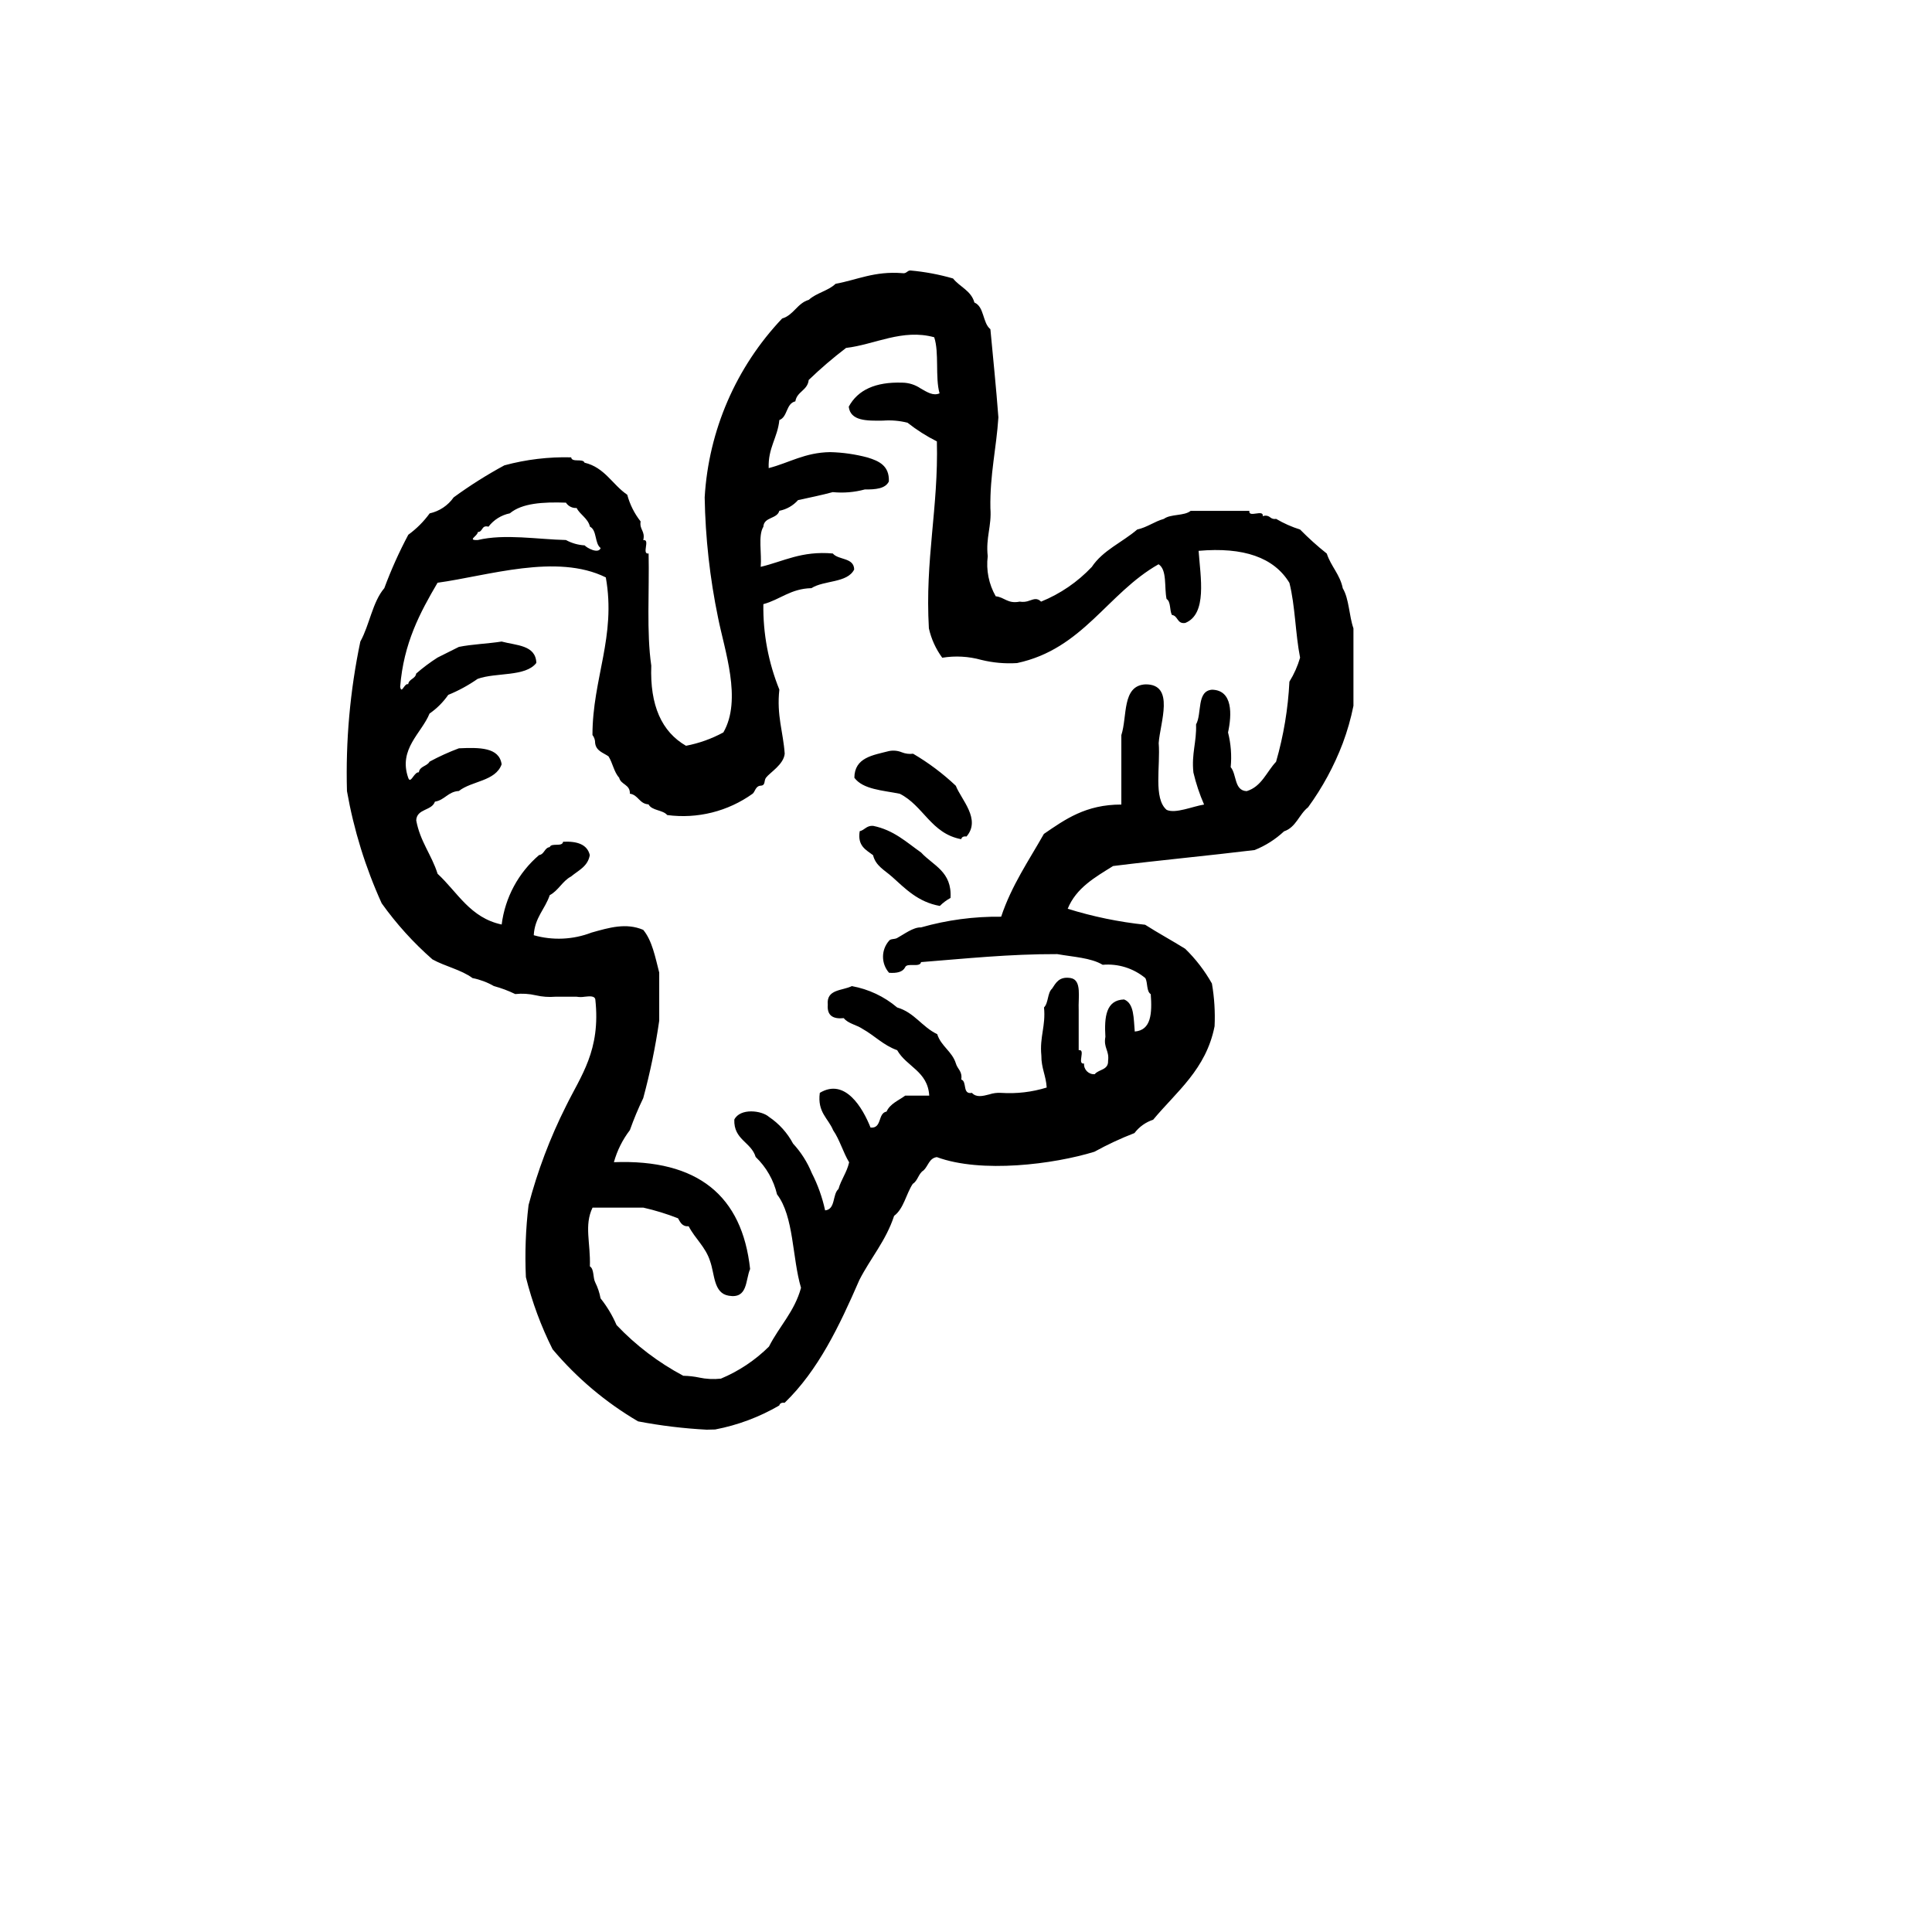<svg xmlns="http://www.w3.org/2000/svg" version="1.1" xmlns:xlink="http://www.w3.org/1999/xlink" width="100%" height="100%" id="svgWorkerArea" viewBox="-25 -25 625 625" xmlns:idraw="https://idraw.muisca.co" style="background: white;"><defs id="defsdoc"><pattern id="patternBool" x="0" y="0" width="10" height="10" patternUnits="userSpaceOnUse" patternTransform="rotate(35)"><circle cx="5" cy="5" r="4" style="stroke: none;fill: #ff000070;"></circle></pattern></defs><g id="fileImp-427090185" class="cosito"><path id="pathImp-356571759" class="grouped" d="M181.411 434.81C170.934 428.667 161.583 420.779 153.762 411.488 150.036 404.052 147.139 396.228 145.124 388.159 144.767 380.374 145.056 372.573 145.987 364.836 148.895 353.788 152.948 343.073 158.078 332.865 162.902 323.002 169.394 314.803 167.584 298.308 167.351 297.103 165.737 297.271 164.131 297.439 163.274 297.583 162.4 297.583 161.544 297.439 161.544 297.439 154.632 297.439 154.632 297.439 152.528 297.613 150.411 297.46 148.354 296.986 146.167 296.474 143.91 296.337 141.678 296.579 139.461 295.5 137.146 294.634 134.766 293.992 132.62 292.757 130.286 291.884 127.857 291.406 124.22 288.707 118.963 287.63 114.892 285.357 108.738 279.965 103.229 273.878 98.475 267.217 93.221 255.64 89.447 243.446 87.244 230.924 86.785 214.685 88.236 198.447 91.567 182.546 94.547 177.176 95.488 169.763 99.326 165.266 101.523 159.34 104.115 153.568 107.085 147.989 109.737 146.061 112.069 143.729 113.997 141.077 117.139 140.385 119.908 138.539 121.756 135.904 126.988 132.083 132.471 128.619 138.17 125.536 145.206 123.633 152.482 122.762 159.769 122.95 159.992 124.741 163.565 123.186 164.092 124.676 170.625 126.205 173.108 131.789 177.916 135.051 178.757 138.191 180.226 141.127 182.235 143.683 181.812 146.415 183.793 146.735 183.095 149.735 184.298 149.541 184.126 150.705 183.958 151.894 183.79 153.084 183.635 154.248 184.825 154.054 185.09 166.174 184.11 179.533 185.688 190.341 185.209 203.208 189.066 211.73 196.916 216.259 201.145 215.448 205.225 213.99 209.01 211.937 215.134 201.333 209.35 185.275 207.284 174.784 204.638 161.987 203.191 148.972 202.962 135.907 204.229 114.267 213.103 93.77 228.017 78.038 231.793 76.916 232.867 73.107 236.659 71.989 239.048 69.771 242.966 69.079 245.294 66.816 252.349 65.523 257.838 62.662 266.893 63.363 268.29 63.606 268.38 62.549 269.48 62.5 274.161 62.912 278.791 63.778 283.304 65.086 285.476 67.812 289.172 69.014 290.219 72.868 293.452 74.223 292.834 79.463 295.392 81.5 296.278 90.986 297.251 100.377 297.978 110.011 297.332 120.034 295.201 128.543 295.392 139.386 295.835 145.303 293.856 148.797 294.529 154.937 293.966 159.423 294.873 163.971 297.115 167.898 299.989 168.189 300.943 170.4 304.874 169.627 305.975 169.814 307.106 169.689 308.139 169.265 309.465 168.819 310.542 168.373 311.789 169.627 318.003 167.105 323.601 163.274 328.203 158.396 331.759 153.029 338.086 150.423 342.89 146.298 346.191 145.561 348.386 143.731 351.532 142.849 353.669 141.232 358.127 141.956 360.171 140.262 360.171 140.262 379.177 140.262 379.177 140.262 378.983 141.465 380.147 141.294 381.337 141.125 382.526 140.957 383.693 140.802 383.5 141.992 384.309 141.658 385.237 141.802 385.908 142.364 386.436 142.811 387.14 142.992 387.819 142.855 390.265 144.296 392.869 145.454 395.578 146.305 398.295 149.072 401.18 151.67 404.216 154.083 405.561 158.218 408.461 160.785 409.389 165.314 411.442 168.732 411.416 174.228 412.839 178.275 412.839 178.275 412.839 203.327 412.839 203.327 412.01 207.445 410.857 211.49 409.389 215.425 406.587 222.807 402.809 229.781 398.158 236.161 395.248 238.424 394.279 242.643 390.379 243.94 387.614 246.527 384.392 248.577 380.878 249.986 365.734 251.835 350.184 253.273 335.086 255.158 329.228 258.808 323.147 262.229 320.399 268.982 328.56 271.523 336.951 273.255 345.451 274.155 349.67 276.851 354.154 279.273 358.415 281.933 361.816 285.246 364.725 289.028 367.053 293.165 367.843 297.726 368.133 302.361 367.917 306.986 365.169 320.942 355.631 328.094 348.044 337.23 345.636 338.019 343.527 339.525 341.998 341.546 337.547 343.268 333.217 345.288 329.037 347.592 315.921 351.63 292.466 354.646 278.063 349.321 275.538 349.674 275.26 352.279 273.744 353.644 272.127 354.614 271.908 356.99 270.288 357.963 268.106 361.251 267.378 365.994 264.242 368.334 261.62 376.371 256.606 382.013 253.008 389.067 246.542 403.939 239.675 418.354 228.819 428.81 227.814 428.668 227.28 429.001 227.086 429.676 220.665 433.417 213.655 436.041 206.356 437.435 205.414 437.478 204.495 437.5 203.598 437.5 196.15 437.109 188.737 436.21 181.411 434.81 181.411 434.81 181.411 434.81 181.411 434.81M201.096 420.627C203.433 421.125 205.834 421.247 208.209 420.989 214.011 418.564 219.291 415.043 223.759 410.618 227.047 404.113 232.032 399.303 234.127 391.611 231.237 381.832 231.864 368.522 226.368 361.374 225.28 356.759 222.879 352.557 219.456 349.276 217.998 344.404 212.314 343.748 212.547 337.185 214.445 333.383 221.399 334.201 223.779 336.322 227.04 338.518 229.712 341.484 231.557 344.957 234.123 347.738 236.17 350.956 237.603 354.458 239.564 358.285 241.016 362.352 241.922 366.556 245.362 366.252 244.237 361.383 246.244 359.644 247.13 356.502 248.96 354.3 249.694 351.006 247.735 347.773 246.645 343.693 244.521 340.631 242.937 336.752 239.368 334.854 240.205 328.54 248.42 323.58 254.136 333.515 256.622 339.771 260.414 340.111 258.885 335.112 261.795 334.598 262.968 332.012 265.697 331.013 267.847 329.426 267.847 329.426 275.606 329.426 275.606 329.426 275.144 321.527 268.245 320.079 265.238 314.738 260.77 313.154 257.893 309.986 254.007 307.829 252.115 306.536 249.354 306.142 247.958 304.37 244.434 304.732 242.507 303.488 242.785 300.051 242.268 294.927 247.502 295.551 250.544 294.005 255.965 294.97 261.033 297.356 265.231 300.917 270.818 302.534 273.298 307.244 278.189 309.549 279.434 313.49 283.016 315.094 284.235 319.054 284.736 320.858 286.382 321.521 285.968 324.227 287.933 324.851 286.22 329.151 289.417 328.546 290.856 330.118 292.925 329.578 295.036 329.038 296.285 328.623 297.603 328.456 298.916 328.546 303.877 328.871 308.856 328.285 313.606 326.817 313.39 322.995 311.834 320.525 311.877 316.449 311.279 310.38 313.338 306.966 312.736 300.901 314.198 299.482 313.813 296.207 315.323 294.849 316.59 292.948 317.612 290.805 321.369 291.396 325.057 292.043 323.751 297.652 323.955 301.761 323.955 301.761 323.955 314.725 323.955 314.725 325.161 314.531 324.986 315.695 324.818 316.882 324.65 318.068 324.495 319.235 325.688 319.045 325.545 321.007 327.174 322.641 329.137 322.504 330.43 320.887 333.602 321.211 333.46 318.181 333.919 314.839 331.914 313.979 332.593 310.422 332.212 303.992 332.771 298.506 338.639 298.325 341.962 299.618 341.694 304.487 342.095 308.699 347.433 308.276 347.721 302.805 347.268 296.605 345.839 295.729 346.327 292.932 345.535 291.432 341.677 288.227 336.711 286.673 331.714 287.11 327.948 284.827 322.158 284.572 317.027 283.654 301.428 283.608 287.387 285.111 272.965 286.24 272.777 287.239 271.565 287.21 270.353 287.187 269.214 287.161 268.07 287.139 267.782 287.966 266.987 289.473 265.077 289.874 262.61 289.693 260.003 286.729 260.003 282.291 262.61 279.328 263.117 278.626 264.362 278.914 265.196 278.461 267.391 277.281 270.437 274.905 272.955 275.012 281.381 272.612 290.11 271.448 298.871 271.556 302.259 261.401 307.81 253.419 312.695 244.771 319.536 240.096 326.215 235.25 337.753 235.272 337.753 235.272 337.753 212.81 337.753 212.81 339.738 206.729 337.889 196.82 345.513 196.393 355.253 196.257 350.258 208.875 349.835 215.399 350.439 222.861 348.047 233.316 352.421 236.999 355.279 238.292 360.791 235.867 364.519 235.272 363.056 231.927 361.899 228.455 361.063 224.901 360.416 218.758 362.136 215.034 361.923 209.351 363.888 205.843 362.029 198.514 367.096 198.119 373.849 198.268 373.523 206.156 372.269 211.943 373.198 215.61 373.489 219.409 373.128 223.175 375.123 225.499 374.189 230.756 378.301 230.934 383.15 229.463 384.722 224.691 387.806 221.432 390.24 212.988 391.689 204.291 392.125 195.513 393.623 193.096 394.785 190.486 395.578 187.754 394.052 180.066 393.994 170.904 392.125 163.562 387.127 155.315 377.254 151.924 362.75 153.194 363.346 161.694 365.605 173.626 358.431 176.523 355.719 176.93 356.145 174.192 354.109 173.937 353.317 172.424 353.811 169.621 352.379 168.764 351.597 164.943 352.609 159.321 349.793 157.539 333.236 166.895 325.377 184.955 304.004 189.503 300.122 189.748 296.224 189.4 292.447 188.472 288.337 187.325 284.026 187.087 279.815 187.777 277.733 184.942 276.261 181.705 275.493 178.272 274.2 155.942 278.619 139.351 278.079 117.793 274.717 116.104 271.535 114.078 268.581 111.748 265.993 111.096 263.315 110.867 260.654 111.072 255.387 111.143 250.117 111.214 249.568 106.565 252.494 101.137 258.223 98.509 266.848 98.787 268.982 98.806 271.063 99.459 272.826 100.662 274.995 101.9 276.906 103.141 278.946 102.246 277.478 97.073 278.875 89.065 277.216 84.103 266.929 81.264 257.903 86.492 248.705 87.555 244.476 90.773 240.438 94.234 236.613 97.924 236.261 101.315 232.815 101.616 232.294 104.835 229.239 105.524 229.85 109.882 227.121 110.881 226.549 116.642 223.423 119.853 223.669 126.435 230.312 124.722 235.333 121.391 243.542 121.262 247.626 121.359 251.685 121.939 255.633 122.992 259.387 124.133 262.745 125.685 262.545 130.751 261.433 133.098 258.252 133.373 254.766 133.337 251.391 134.253 247.876 134.545 244.395 134.201 240.777 135.187 236.937 135.956 233.164 136.787 231.583 138.571 229.458 139.784 227.118 140.24 226.378 142.955 222.13 142.16 221.945 145.412 220.174 148.251 221.48 154.164 221.085 158.373 228.522 156.598 234.302 153.159 244.408 154.051 246.254 156.246 251.243 155.289 251.327 159.224 249.132 163.656 241.527 162.676 237.499 165.269 230.743 165.424 227.38 168.974 221.945 170.442 221.808 179.91 223.567 189.309 227.118 198.087 226.194 206.493 228.376 211.808 228.851 218.823 228.528 222.324 224.076 224.895 222.802 226.582 222.046 227.591 222.741 229.084 221.076 229.168 219.411 229.253 219.239 231.17 218.489 231.755 210.491 237.496 200.604 239.969 190.844 238.667 189.393 236.95 185.888 237.283 184.802 235.211 181.796 235.043 181.52 232.153 178.756 231.755 178.905 228.722 175.847 228.91 175.297 226.582 173.626 224.794 173.196 221.778 171.845 219.67 170.134 218.496 167.822 217.934 167.522 215.351 167.54 214.415 167.234 213.502 166.659 212.764 166.681 194.424 174.392 180.894 170.978 161.787 155.065 153.922 132.89 161.267 116.551 163.517 110.903 173.132 105.559 183.054 104.453 197.211 104.741 198.701 105.165 197.945 105.721 197.188 106.099 196.677 106.542 196.163 107.046 196.351 107.298 194.592 109.38 194.65 109.632 192.898 111.805 191.005 114.116 189.276 116.544 187.725 118.859 186.59 121.135 185.404 123.453 184.269 127.769 183.396 132.797 183.241 137.278 182.54 142.04 183.833 148.295 183.623 148.509 189.448 145.027 194.03 135.396 192.462 129.499 194.621 126.535 196.692 123.351 198.427 120.004 199.794 118.364 202.154 116.316 204.201 113.955 205.839 111.407 212.17 103.823 217.274 107.043 226.576 107.505 227.963 108.1 227.006 108.824 226.052 109.319 225.405 109.879 224.759 110.496 224.846 110.774 222.822 113.173 222.906 113.955 221.397 117.016 219.737 120.191 218.294 123.453 217.077 130.081 216.786 136.489 216.712 137.278 222.25 135.312 227.765 127.637 227.584 123.453 230.882 119.92 231.089 118.901 233.817 115.694 234.338 114.676 237.351 109.827 236.536 109.649 240.384 110.89 247.208 114.634 251.528 116.561 257.667 122.998 263.609 127.078 271.915 137.291 274.081 138.387 265.349 142.699 257.34 149.385 251.618 151.147 251.363 151.083 249.278 152.841 249.032 153.365 247.541 156.937 249.1 157.161 247.302 161.686 247.089 164.975 248.133 165.799 251.625 165.171 255.317 162.1 256.565 159.75 258.537 156.921 260.027 155.67 263.092 152.841 264.582 151.321 269.108 147.992 271.811 147.668 277.543 153.829 279.294 160.393 278.993 166.368 276.687 172.116 275.07 177.547 273.454 183.085 275.81 185.963 279.27 186.965 284.598 188.258 289.634 188.258 289.635 188.258 305.188 188.258 305.188 187.044 313.639 185.317 322.007 183.085 330.247 181.457 333.613 180.017 337.067 178.769 340.592 176.397 343.688 174.641 347.209 173.596 350.967 200.822 349.945 215.095 361.881 217.658 385.521 216.1 389.151 216.976 395.219 210.746 394.162 205.784 393.364 206.24 387.147 204.698 382.931 203.23 378.35 199.848 375.686 197.789 371.7 195.626 371.845 195.086 370.371 194.333 369.113 190.681 367.681 186.927 366.527 183.101 365.661 183.101 365.661 166.688 365.661 166.688 365.661 163.914 371.431 166.08 377.063 165.825 384.67 167.254 385.54 166.765 388.34 167.554 389.843 168.371 391.477 168.952 393.219 169.28 395.016 171.381 397.653 173.12 400.558 174.454 403.654 180.72 410.257 188.016 415.8 196.056 420.068 196.056 420.068 196.285 420.068 196.285 420.068 197.903 420.109 199.514 420.293 201.099 420.618 201.099 420.618 201.096 420.627 201.096 420.627M169.31 152.292C167.321 150.828 168.168 146.524 165.857 145.383 165.175 142.613 162.718 141.607 161.534 139.334 160.155 139.429 158.832 138.768 158.078 137.608 150.623 137.349 143.853 137.776 139.938 141.061 137.186 141.617 134.729 143.153 133.023 145.383 130.669 144.756 131.287 147.1 129.567 147.11 129.586 148.377 125.927 149.848 129.567 149.696 138.263 147.617 148.945 149.492 158.078 149.696 159.941 150.715 162.007 151.306 164.127 151.426 164.861 152.25 168.585 154.322 169.313 152.286 169.313 152.286 169.31 152.292 169.31 152.292M263.482 258.562C261.219 256.513 258.274 255.129 257.437 251.65 255.142 249.911 252.335 248.683 253.114 243.891 254.76 243.52 255.284 242.026 257.437 242.159 264.142 243.513 268.248 247.47 272.987 250.797 276.844 255 283.01 256.911 282.492 265.484 281.22 266.173 280.055 267.044 279.036 268.071 271.943 266.803 267.889 262.494 263.486 258.553 263.486 258.553 263.482 258.563 263.482 258.562M266.068 231.778C260.553 230.665 254.201 230.4 251.385 226.605 251.443 220.042 257.346 219.321 262.613 217.963 263.988 217.692 265.413 217.83 266.712 218.357 267.876 218.83 269.143 218.993 270.388 218.829 275.373 221.75 280.01 225.229 284.209 229.198 285.958 233.695 292.45 240.035 287.665 245.611 286.663 245.472 286.129 245.802 285.942 246.475 276.211 244.664 273.741 235.628 266.079 231.781 266.079 231.781 266.068 231.778 266.068 231.778"></path></g></svg>